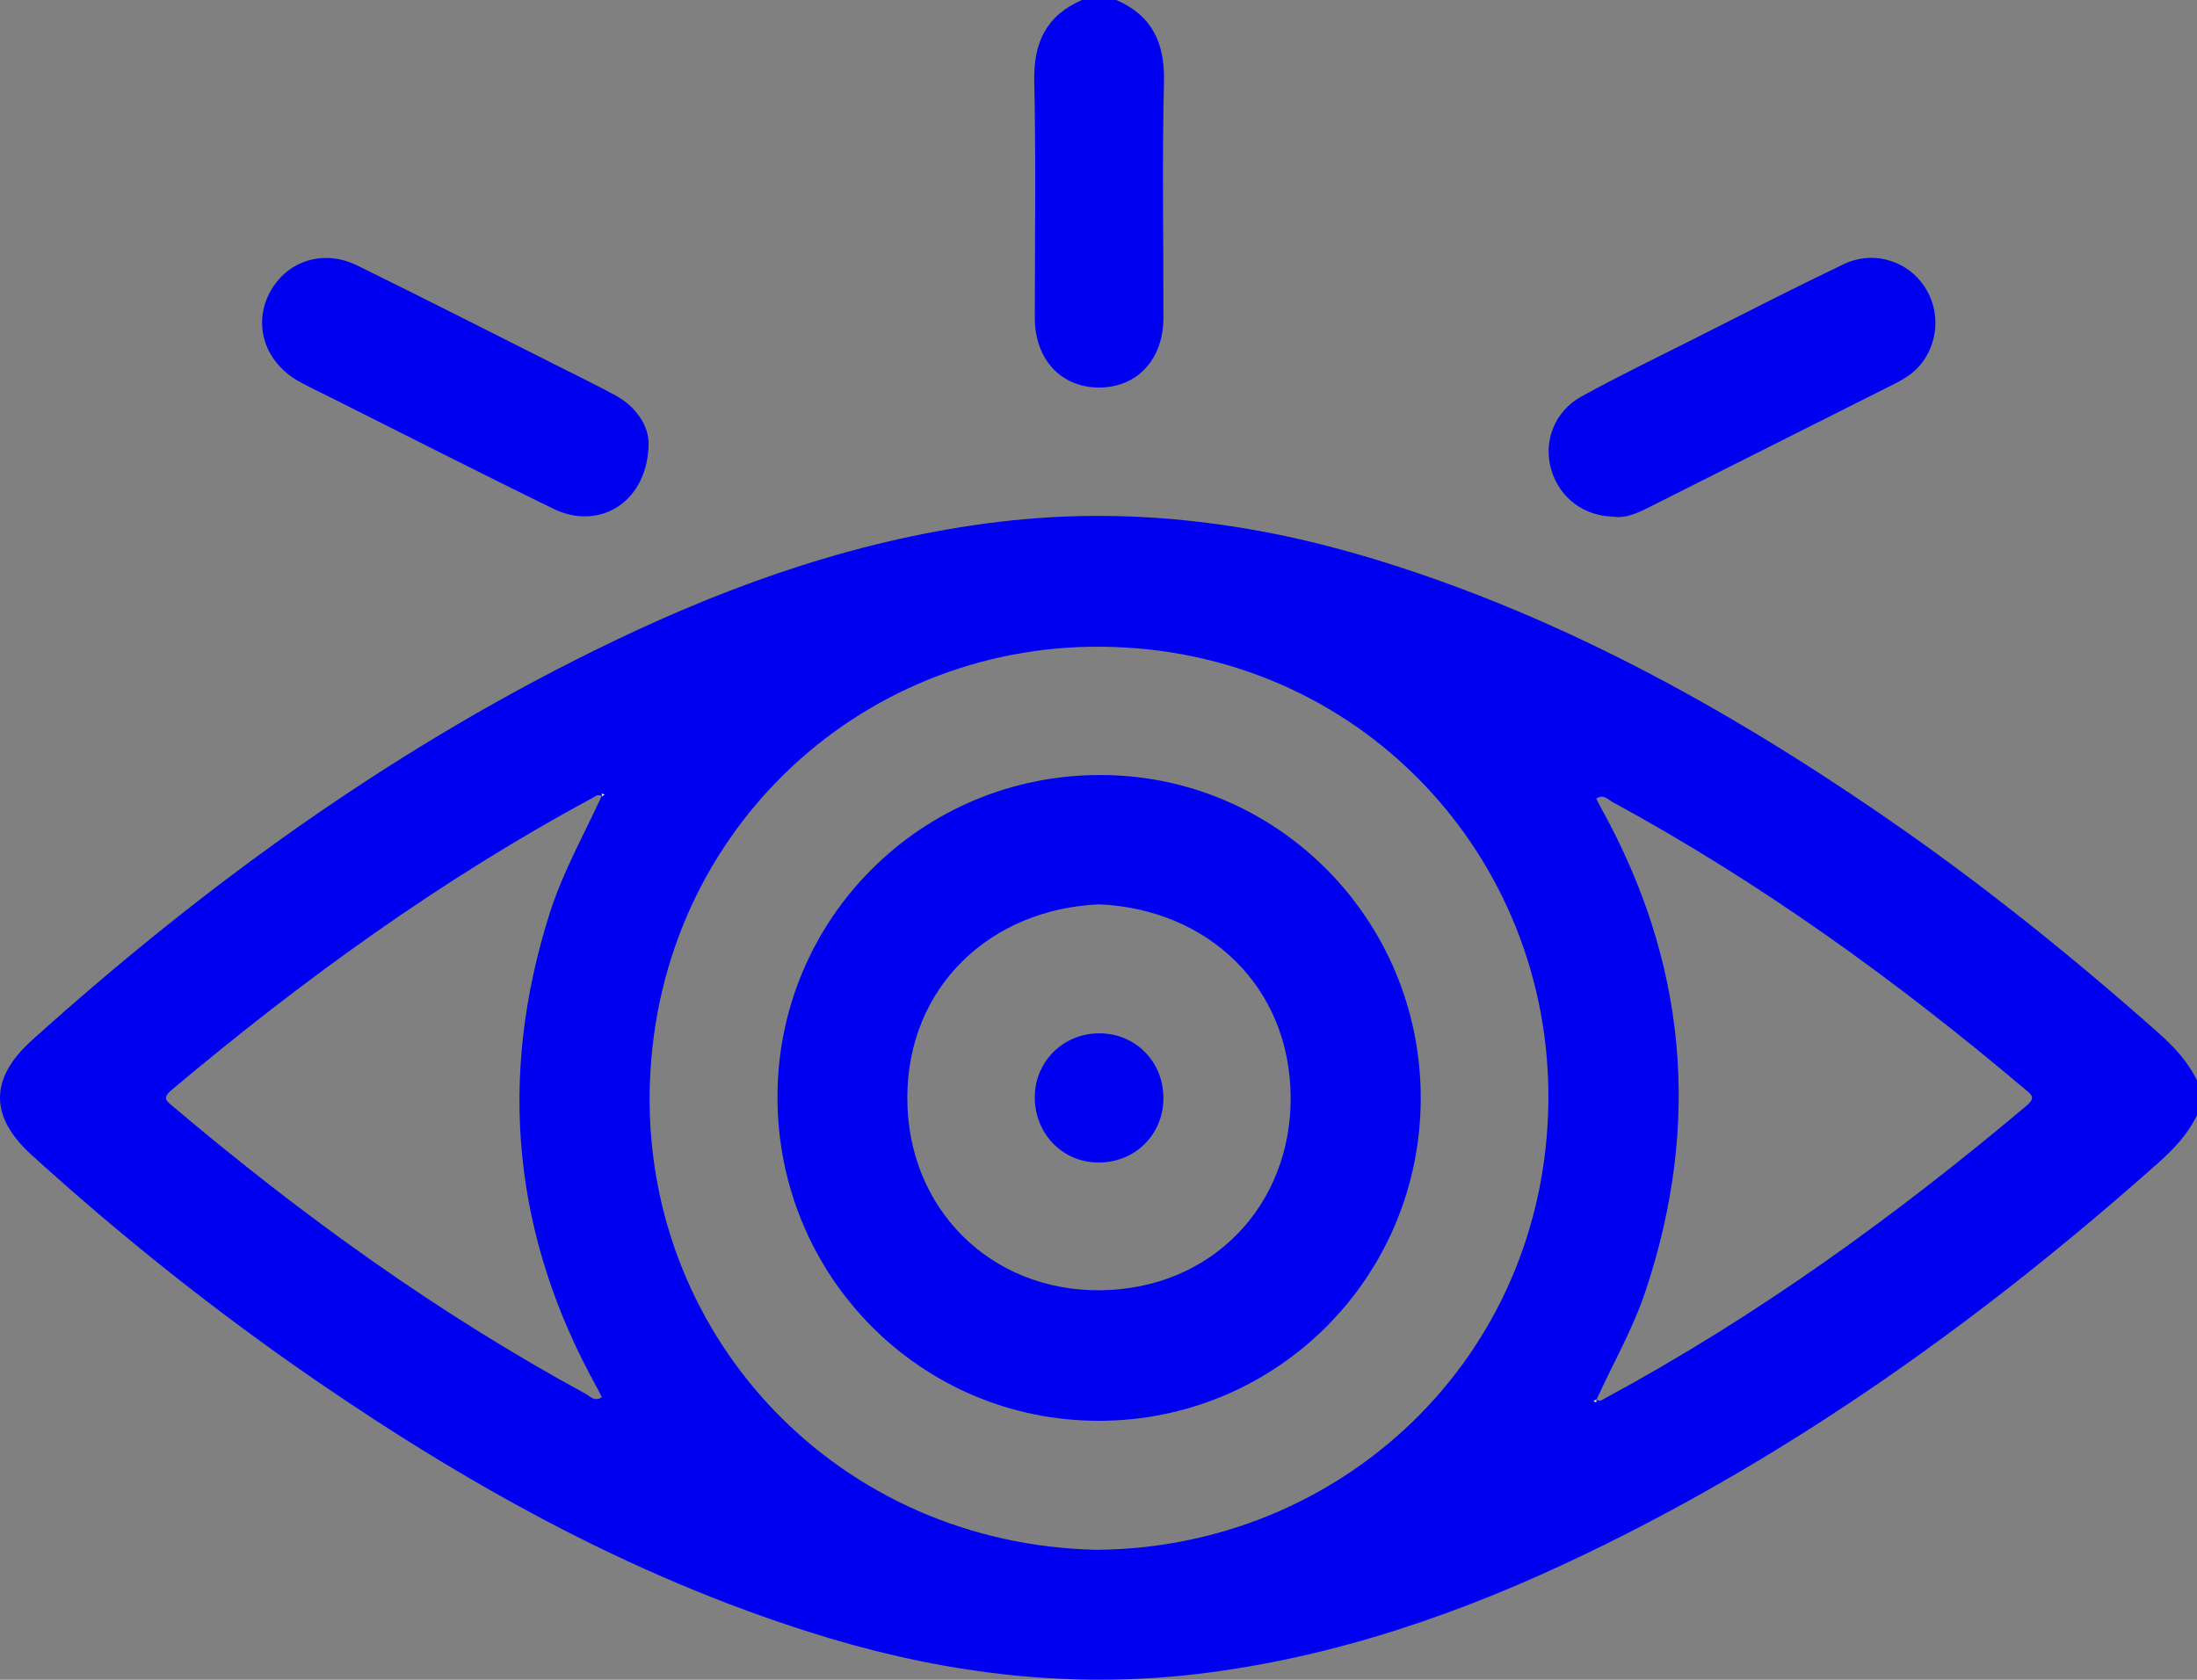 <svg width="51" height="39" viewBox="0 0 51 39" fill="none" xmlns="http://www.w3.org/2000/svg">
<rect x="0" y="0" width="51" height="39" fill="#808080" stroke="none"/>
<g clip-path="url(#clip0_429_152)">
<path d="M51 25.89C50.79 26.33 50.468 26.672 50.107 26.993C46.073 30.58 41.724 33.707 36.856 36.055C33.988 37.44 31 38.481 27.82 38.862C24.92 39.209 22.072 38.875 19.281 38.043C14.948 36.746 11.036 34.594 7.323 32.043C5.01 30.452 2.817 28.707 0.737 26.818C-0.244 25.929 -0.247 25.044 0.737 24.155C4.836 20.464 9.276 17.268 14.258 14.879C17.1 13.515 20.057 12.49 23.204 12.114C26.104 11.767 28.951 12.101 31.742 12.933C36.075 14.229 39.987 16.381 43.7 18.93C45.945 20.472 48.066 22.172 50.107 23.983C50.468 24.303 50.79 24.648 51 25.086V25.887V25.89ZM37.051 32.481C37.132 32.565 37.202 32.494 37.269 32.458C40.779 30.564 43.993 28.24 47.041 25.673C47.28 25.472 47.142 25.404 46.992 25.276C44.011 22.757 40.862 20.485 37.43 18.62C37.326 18.562 37.225 18.429 37.054 18.541C37.09 18.609 37.124 18.68 37.16 18.747C39.154 22.334 39.497 26.075 38.201 29.969C37.908 30.851 37.446 31.649 37.064 32.489C37.041 32.505 37.017 32.518 36.994 32.533C37.015 32.541 37.038 32.547 37.059 32.554C37.059 32.531 37.054 32.505 37.054 32.481H37.051ZM13.975 18.5C13.894 18.416 13.824 18.486 13.757 18.523C10.247 20.417 7.033 22.741 3.982 25.308C3.743 25.509 3.884 25.576 4.034 25.704C7.015 28.224 10.164 30.496 13.596 32.361C13.699 32.419 13.801 32.552 13.972 32.44C13.936 32.372 13.902 32.301 13.866 32.233C11.908 28.715 11.542 25.039 12.762 21.199C13.063 20.25 13.552 19.389 13.962 18.492C13.985 18.476 14.008 18.463 14.032 18.447C14.011 18.44 13.988 18.434 13.967 18.427C13.967 18.45 13.972 18.476 13.972 18.5H13.975ZM25.444 35.982C31.116 35.948 35.873 31.547 35.943 25.582C36.01 19.88 31.547 15.069 25.579 15.015C19.907 14.962 15.151 19.431 15.081 25.396C15.013 31.099 19.476 35.844 25.444 35.982Z" fill="#0000F0"/>
<path d="M25.912 0C26.742 0.36 27.041 0.991 27.02 1.894C26.976 3.722 27.01 5.551 27.007 7.38C27.007 8.342 26.4 8.997 25.514 8.997C24.629 8.997 24.022 8.342 24.022 7.38C24.022 5.551 24.05 3.722 24.009 1.894C23.988 0.991 24.286 0.36 25.117 0H25.914L25.912 0Z" fill="#0000F0"/>
<path d="M15.057 10.254C15.065 11.637 13.931 12.341 12.851 11.814C11.132 10.977 9.432 10.108 7.723 9.252C7.459 9.119 7.189 8.994 6.932 8.851C6.155 8.412 5.872 7.557 6.251 6.813C6.633 6.067 7.492 5.773 8.287 6.161C9.824 6.915 11.35 7.692 12.879 8.462C13.349 8.699 13.824 8.929 14.286 9.179C14.793 9.456 15.042 9.902 15.055 10.252L15.057 10.254Z" fill="#0000F0"/>
<path d="M37.477 11.996C36.771 11.991 36.205 11.561 36.01 10.906C35.818 10.257 36.083 9.55 36.714 9.203C37.594 8.72 38.5 8.282 39.395 7.831C40.527 7.259 41.657 6.68 42.799 6.133C43.435 5.827 44.178 6.02 44.593 6.542C45.024 7.079 45.039 7.828 44.64 8.392C44.471 8.629 44.24 8.78 43.985 8.908C42.072 9.868 40.161 10.833 38.248 11.793C37.996 11.918 37.739 12.033 37.477 11.999V11.996Z" fill="#0000F0"/>
<path d="M13.975 18.5C13.975 18.476 13.97 18.45 13.97 18.427C13.99 18.434 14.014 18.44 14.034 18.448C14.011 18.463 13.988 18.476 13.964 18.492L13.977 18.5H13.975Z" fill="#FEFEFE"/>
<path d="M37.051 32.481C37.051 32.505 37.056 32.531 37.056 32.554C37.036 32.547 37.012 32.541 36.992 32.533C37.015 32.518 37.038 32.505 37.062 32.489L37.049 32.481H37.051Z" fill="#FEFEFE"/>
<path d="M32.98 25.493C32.98 29.646 29.642 32.99 25.499 32.987C21.368 32.985 18.043 29.625 18.048 25.462C18.053 21.317 21.405 17.983 25.556 17.994C29.657 18.001 32.983 21.358 32.98 25.493ZM25.512 20.996C22.983 21.108 21.07 22.911 21.062 25.477C21.054 28.068 23.004 29.98 25.538 29.956C28.147 29.933 29.977 27.963 29.961 25.475C29.946 22.892 28.025 21.103 25.509 20.996H25.512Z" fill="#0000F0"/>
<path d="M27.007 25.511C26.999 26.354 26.332 27.003 25.483 26.99C24.647 26.98 24.006 26.302 24.021 25.446C24.037 24.627 24.697 23.988 25.522 23.991C26.366 23.993 27.015 24.658 27.007 25.509V25.511Z" fill="#0000F0"/>
</g>
<defs>
<clipPath id="clip0_429_152">
<rect width="51" height="39" fill="white"/>
</clipPath>
</defs>
</svg>

